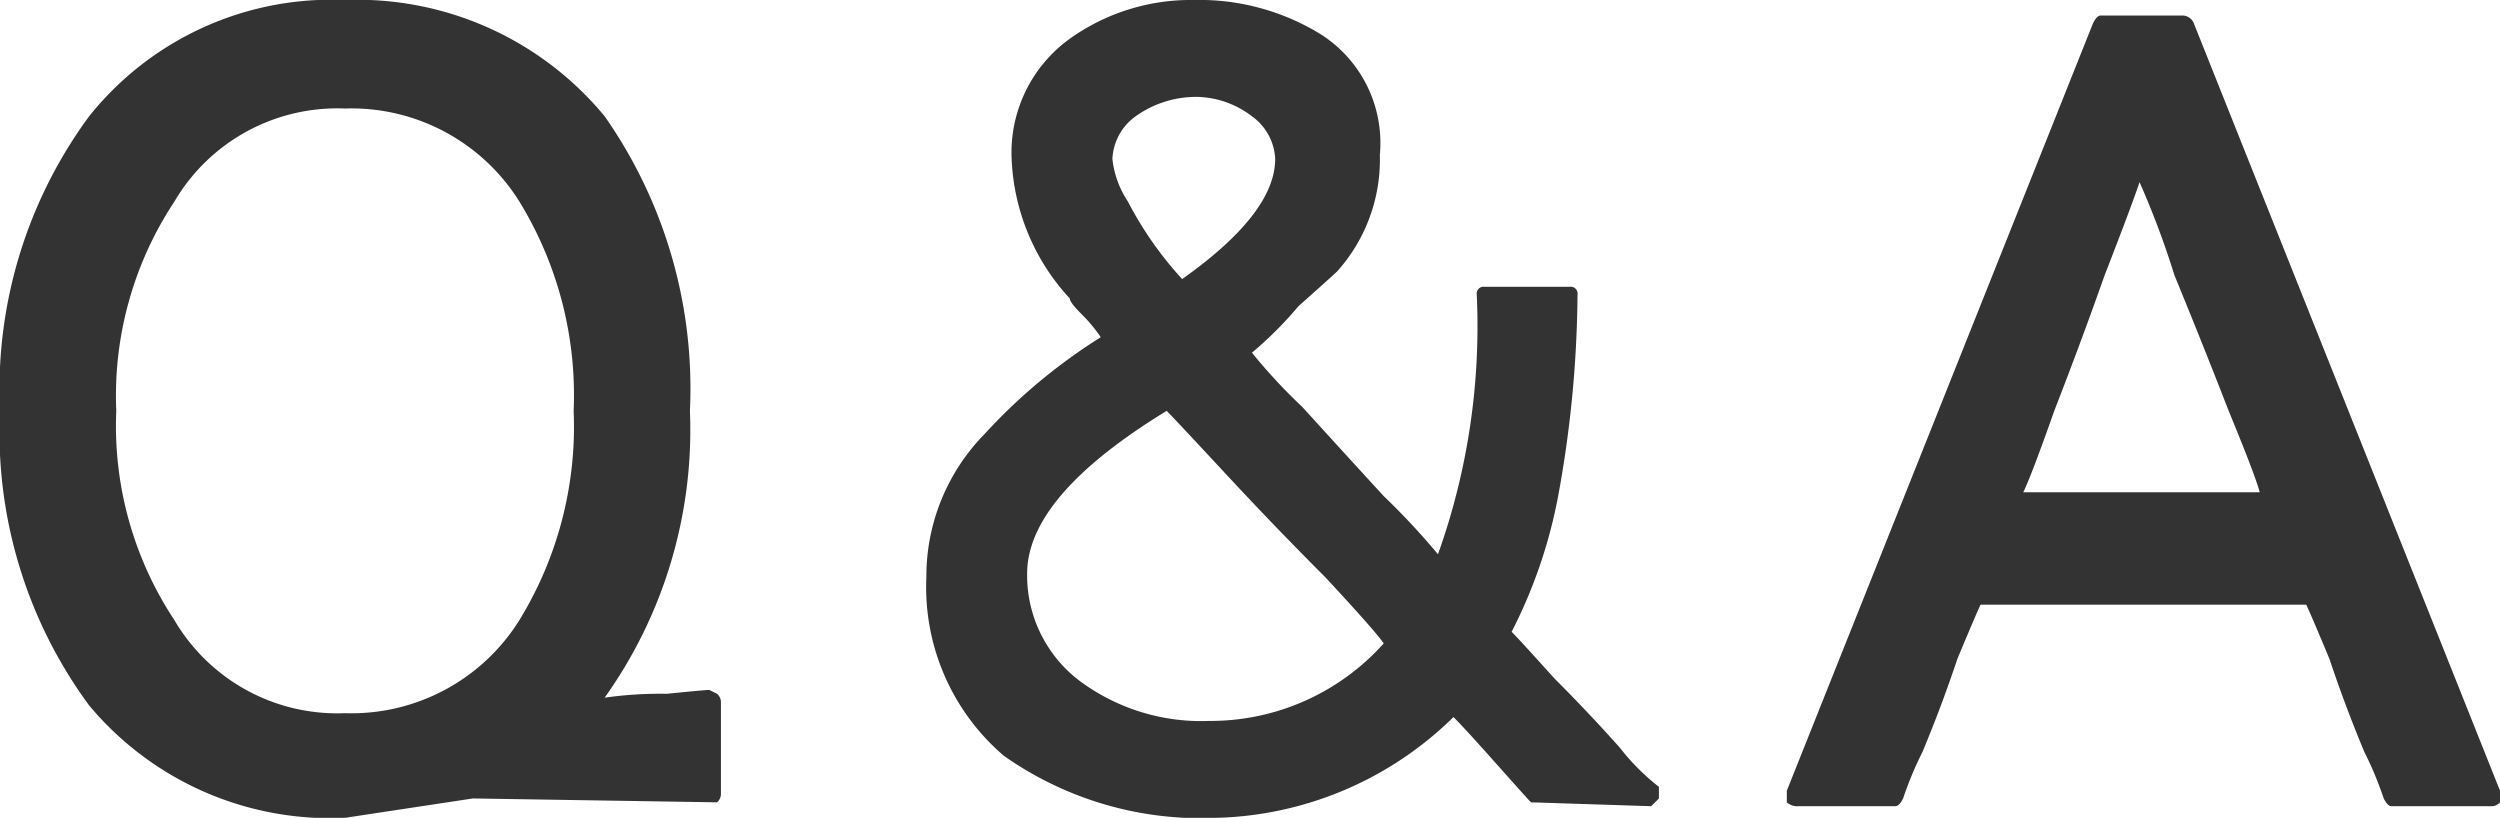 <svg xmlns="http://www.w3.org/2000/svg" width="32.25" height="10.55"><g data-name="グループ 128408"><g data-name="グループ 128407"><path data-name="パス 73081" d="M8.75 5.35a6.036 6.036 0 0 0-1.1-3.75A3.943 3.943 0 0 0 4.45.15 3.909 3.909 0 0 0 1.2 1.6 6.036 6.036 0 0 0 .1 5.35 5.609 5.609 0 0 0 1.2 9a3.813 3.813 0 0 0 3.25 1.45 7.055 7.055 0 0 0 .9-.1 5.314 5.314 0 0 1 .7-.15l3.1.05v-1.2l-1.6.1a5.428 5.428 0 0 0 1.2-3.8m-2-2.85a5.111 5.111 0 0 1 .75 2.85 4.772 4.772 0 0 1-.75 2.75 2.8 2.8 0 0 1-2.3 1.25A2.615 2.615 0 0 1 2.1 8.1a4.772 4.772 0 0 1-.75-2.75A5.111 5.111 0 0 1 2.1 2.5a2.644 2.644 0 0 1 2.35-1.2 2.6 2.6 0 0 1 2.3 1.2Z" fill="#333"/></g></g><g data-name="グループ 128410"><g data-name="グループ 128409"><path data-name="パス 73082" d="M8.9 5.3a6.123 6.123 0 0 0-1.1-3.8A4.137 4.137 0 0 0 4.45 0a4 4 0 0 0-3.3 1.5A5.935 5.935 0 0 0 0 5.3a5.935 5.935 0 0 0 1.15 3.8 4.052 4.052 0 0 0 3.3 1.45l1.65-.25 3.15.05a.144.144 0 0 0 .05-.1v-1.2a.144.144 0 0 0-.05-.1l-.1-.05q-.05 0-.55.05a5.081 5.081 0 0 0-.8.05 5.951 5.951 0 0 0 1.1-3.7M7.6 1.65A5.927 5.927 0 0 1 8.65 5.3a5.567 5.567 0 0 1-1.2 3.75v.1q.05.1.1.1.1 0 .7-.05h.8v.9H8.2q-.7 0-1.4-.05h-.7q-.05 0-.4.05a2.09 2.09 0 0 1-.35.1q-.05 0-.45.05t-.45.05a3.716 3.716 0 0 1-3.1-1.4 5.526 5.526 0 0 1-1.1-3.6 5.736 5.736 0 0 1 1.1-3.65 3.716 3.716 0 0 1 3.1-1.4 3.857 3.857 0 0 1 3.15 1.4Z" fill="#333"/></g></g><g data-name="グループ 128412"><g data-name="グループ 128411"><path data-name="パス 73083" d="M7.65 5.3a5.111 5.111 0 0 0-.75-2.85 2.829 2.829 0 0 0-2.45-1.3A2.829 2.829 0 0 0 2 2.45a4.961 4.961 0 0 0-.75 2.85A4.961 4.961 0 0 0 2 8.15a2.829 2.829 0 0 0 2.45 1.3 2.752 2.752 0 0 0 2.45-1.3 4.961 4.961 0 0 0 .75-2.85M6.7 2.6a4.777 4.777 0 0 1 .7 2.7A4.777 4.777 0 0 1 6.7 8a2.553 2.553 0 0 1-2.25 1.2A2.435 2.435 0 0 1 2.25 8a4.537 4.537 0 0 1-.75-2.7 4.537 4.537 0 0 1 .75-2.7 2.435 2.435 0 0 1 2.2-1.2A2.553 2.553 0 0 1 6.7 2.6Z" fill="#333"/></g></g><g data-name="グループ 128425" fill="#333"><path data-name="パス 73089" d="M28.3.3a.16.16 0 0 0-.15-.1H27.1q-.05 0-.1.1l-3.95 9.9v.15a.2.2 0 0 0 .15.05h1.25q.05 0 .1-.1a4.489 4.489 0 0 1 .25-.6q.25-.6.45-1.2.25-.6.3-.7h4.2q.05.1.3.7.2.6.45 1.2a4.489 4.489 0 0 1 .25.6q.05.1.1.1h1.3a.144.144 0 0 0 .1-.05v-.15L28.3.3m.4 1.7q.55 1.4 1.3 3.25.7 1.8 1.3 3.25.55 1.45.65 1.65h-1q-.05-.1-.3-.75-.25-.6-.45-1.15a5.5 5.5 0 0 1-.25-.65.144.144 0 0 0-.1-.05h-4.4a.144.144 0 0 0-.1.05 5.5 5.5 0 0 1-.25.65q-.2.55-.45 1.15t-.3.75h-1q.1-.2.65-1.65.6-1.45 1.3-3.25.75-1.85 1.3-3.25t.6-1.55h.9q.05.15.6 1.55Z"/><path data-name="パス 73088" d="M28.15.3H27.1l-3.95 9.95h1.25l1.05-2.6h4.35l1.05 2.6h1.25L28.15.3M25.9 6.45 27.6 2l1.75 4.45Z"/><path data-name="パス 73090" d="M27.75 1.95a.16.16 0 0 0-.15-.1q-.05 0-.1.1L25.8 6.4v.15a.384.384 0 0 1 .15.05h3.4a.144.144 0 0 0 .1-.05q.05-.1 0-.15l-1.7-4.45m-.6 1.6q.35-.9.45-1.2a11.032 11.032 0 0 1 .45 1.2q.35.85.7 1.75.35.85.4 1.05H26.1q.1-.2.4-1.05.35-.9.65-1.75Z"/></g><g data-name="グループ 128415" fill="#333"><path data-name="パス 73085" d="M17.8 2a1.662 1.662 0 0 0-.75-1.55A2.984 2.984 0 0 0 15.4 0a2.684 2.684 0 0 0-1.6.5 1.81 1.81 0 0 0-.75 1.55 2.819 2.819 0 0 0 .75 1.8q0 .05.15.2a1.987 1.987 0 0 1 .25.3 7.241 7.241 0 0 0-1.5 1.25 2.624 2.624 0 0 0-.75 1.85 2.862 2.862 0 0 0 1 2.3 4.417 4.417 0 0 0 2.75.8 4.525 4.525 0 0 0 3.05-1.3q.15.15.55.6t.45.5l1.55.05.1-.1v-.15a2.833 2.833 0 0 1-.5-.5q-.4-.45-.85-.9-.45-.5-.55-.6a6.419 6.419 0 0 0 .6-1.75 14.852 14.852 0 0 0 .25-2.6.088.088 0 0 0-.1-.1h-1.1a.088.088 0 0 0-.1.1 8.737 8.737 0 0 1-.5 3.35 9.172 9.172 0 0 0-.7-.75q-.55-.6-1.05-1.15a7.153 7.153 0 0 1-.65-.7 4.88 4.88 0 0 0 .6-.6q.45-.4.5-.45A2.158 2.158 0 0 0 17.8 2m1.9 1.95h.4a12.773 12.773 0 0 1-.25 2.4 7.129 7.129 0 0 1-.6 1.8v.15a6.5 6.5 0 0 1 .75.8q.7.7 1 1.05h-1.15l-1-1.15a.144.144 0 0 0-.1-.05h-.1a4.225 4.225 0 0 1-2.95 1.35 4 4 0 0 1-2.55-.75 2.612 2.612 0 0 1-.95-2.1 2.525 2.525 0 0 1 .65-1.7 9.894 9.894 0 0 1 1.6-1.3.044.044 0 0 0 .05-.05v-.1l-.5-.6a2.629 2.629 0 0 1-.7-1.65A1.533 1.533 0 0 1 13.95.7 2.348 2.348 0 0 1 15.4.25a2.8 2.8 0 0 1 1.5.4A1.614 1.614 0 0 1 17.55 2a1.955 1.955 0 0 1-.5 1.35l-.55.55q-.55.5-.6.55a.125.125 0 0 0 0 .2l2.6 2.8a.2.2 0 0 0 .15.05.144.144 0 0 0 .1-.05 10.07 10.07 0 0 0 .55-3.5Z"/><path data-name="パス 73086" d="M18.15 8.4a.213.213 0 0 0 0-.2l-3-3.15A.1.1 0 0 0 15 5q-2 1.25-2 2.4a1.988 1.988 0 0 0 .8 1.6 2.96 2.96 0 0 0 1.8.55 3.428 3.428 0 0 0 2.55-1.15M15.8 6.1q.65.7 1.3 1.35.65.7.75.85a3 3 0 0 1-2.25 1 2.628 2.628 0 0 1-1.65-.5 1.706 1.706 0 0 1-.7-1.4q0-1 1.8-2.1.1.1.75.8Z"/><path data-name="パス 73087" d="M16.3 1.3a1.393 1.393 0 0 0-.85-.3 1.539 1.539 0 0 0-.95.3.905.905 0 0 0-.4.75 3.229 3.229 0 0 0 1.05 1.8q.05.05.15 0 1.4-.95 1.4-1.8a.905.905 0 0 0-.4-.75m-.15.2a.715.715 0 0 1 .3.55q0 .7-1.2 1.55a4.626 4.626 0 0 1-.7-1 1.231 1.231 0 0 1-.2-.55.715.715 0 0 1 .3-.55 1.342 1.342 0 0 1 .8-.25 1.2 1.2 0 0 1 .7.25Z"/><path data-name="パス 73084" d="M20.2 3.8h-1.05a8.869 8.869 0 0 1-.55 3.55l-2.65-2.8a14.084 14.084 0 0 0 1.2-1.15 2.084 2.084 0 0 0 .5-1.45 1.622 1.622 0 0 0-.7-1.4A2.807 2.807 0 0 0 15.4.1a2.655 2.655 0 0 0-1.55.45 1.754 1.754 0 0 0-.7 1.45 2.733 2.733 0 0 0 .7 1.75 5.846 5.846 0 0 0 .5.6 9.894 9.894 0 0 0-1.6 1.3 2.6 2.6 0 0 0-.7 1.75 2.663 2.663 0 0 0 1 2.2 4.035 4.035 0 0 0 2.6.8 4.616 4.616 0 0 0 3.1-1.35l1.05 1.2h1.45l-1.9-2.1a7.129 7.129 0 0 0 .6-1.8 14.031 14.031 0 0 0 .25-2.55m-3.95-2.45a.9.9 0 0 1 .35.7q0 .75-1.35 1.7a3.332 3.332 0 0 1-1-1.7.9.9 0 0 1 .35-.7 1.424 1.424 0 0 1 .85-.25 1.5 1.5 0 0 1 .8.25m-.65 8.1a2.746 2.746 0 0 1-1.75-.55 1.9 1.9 0 0 1-.75-1.55q0-1.05 1.95-2.25L18 8.3a3.176 3.176 0 0 1-2.4 1.15Z"/></g></svg>
